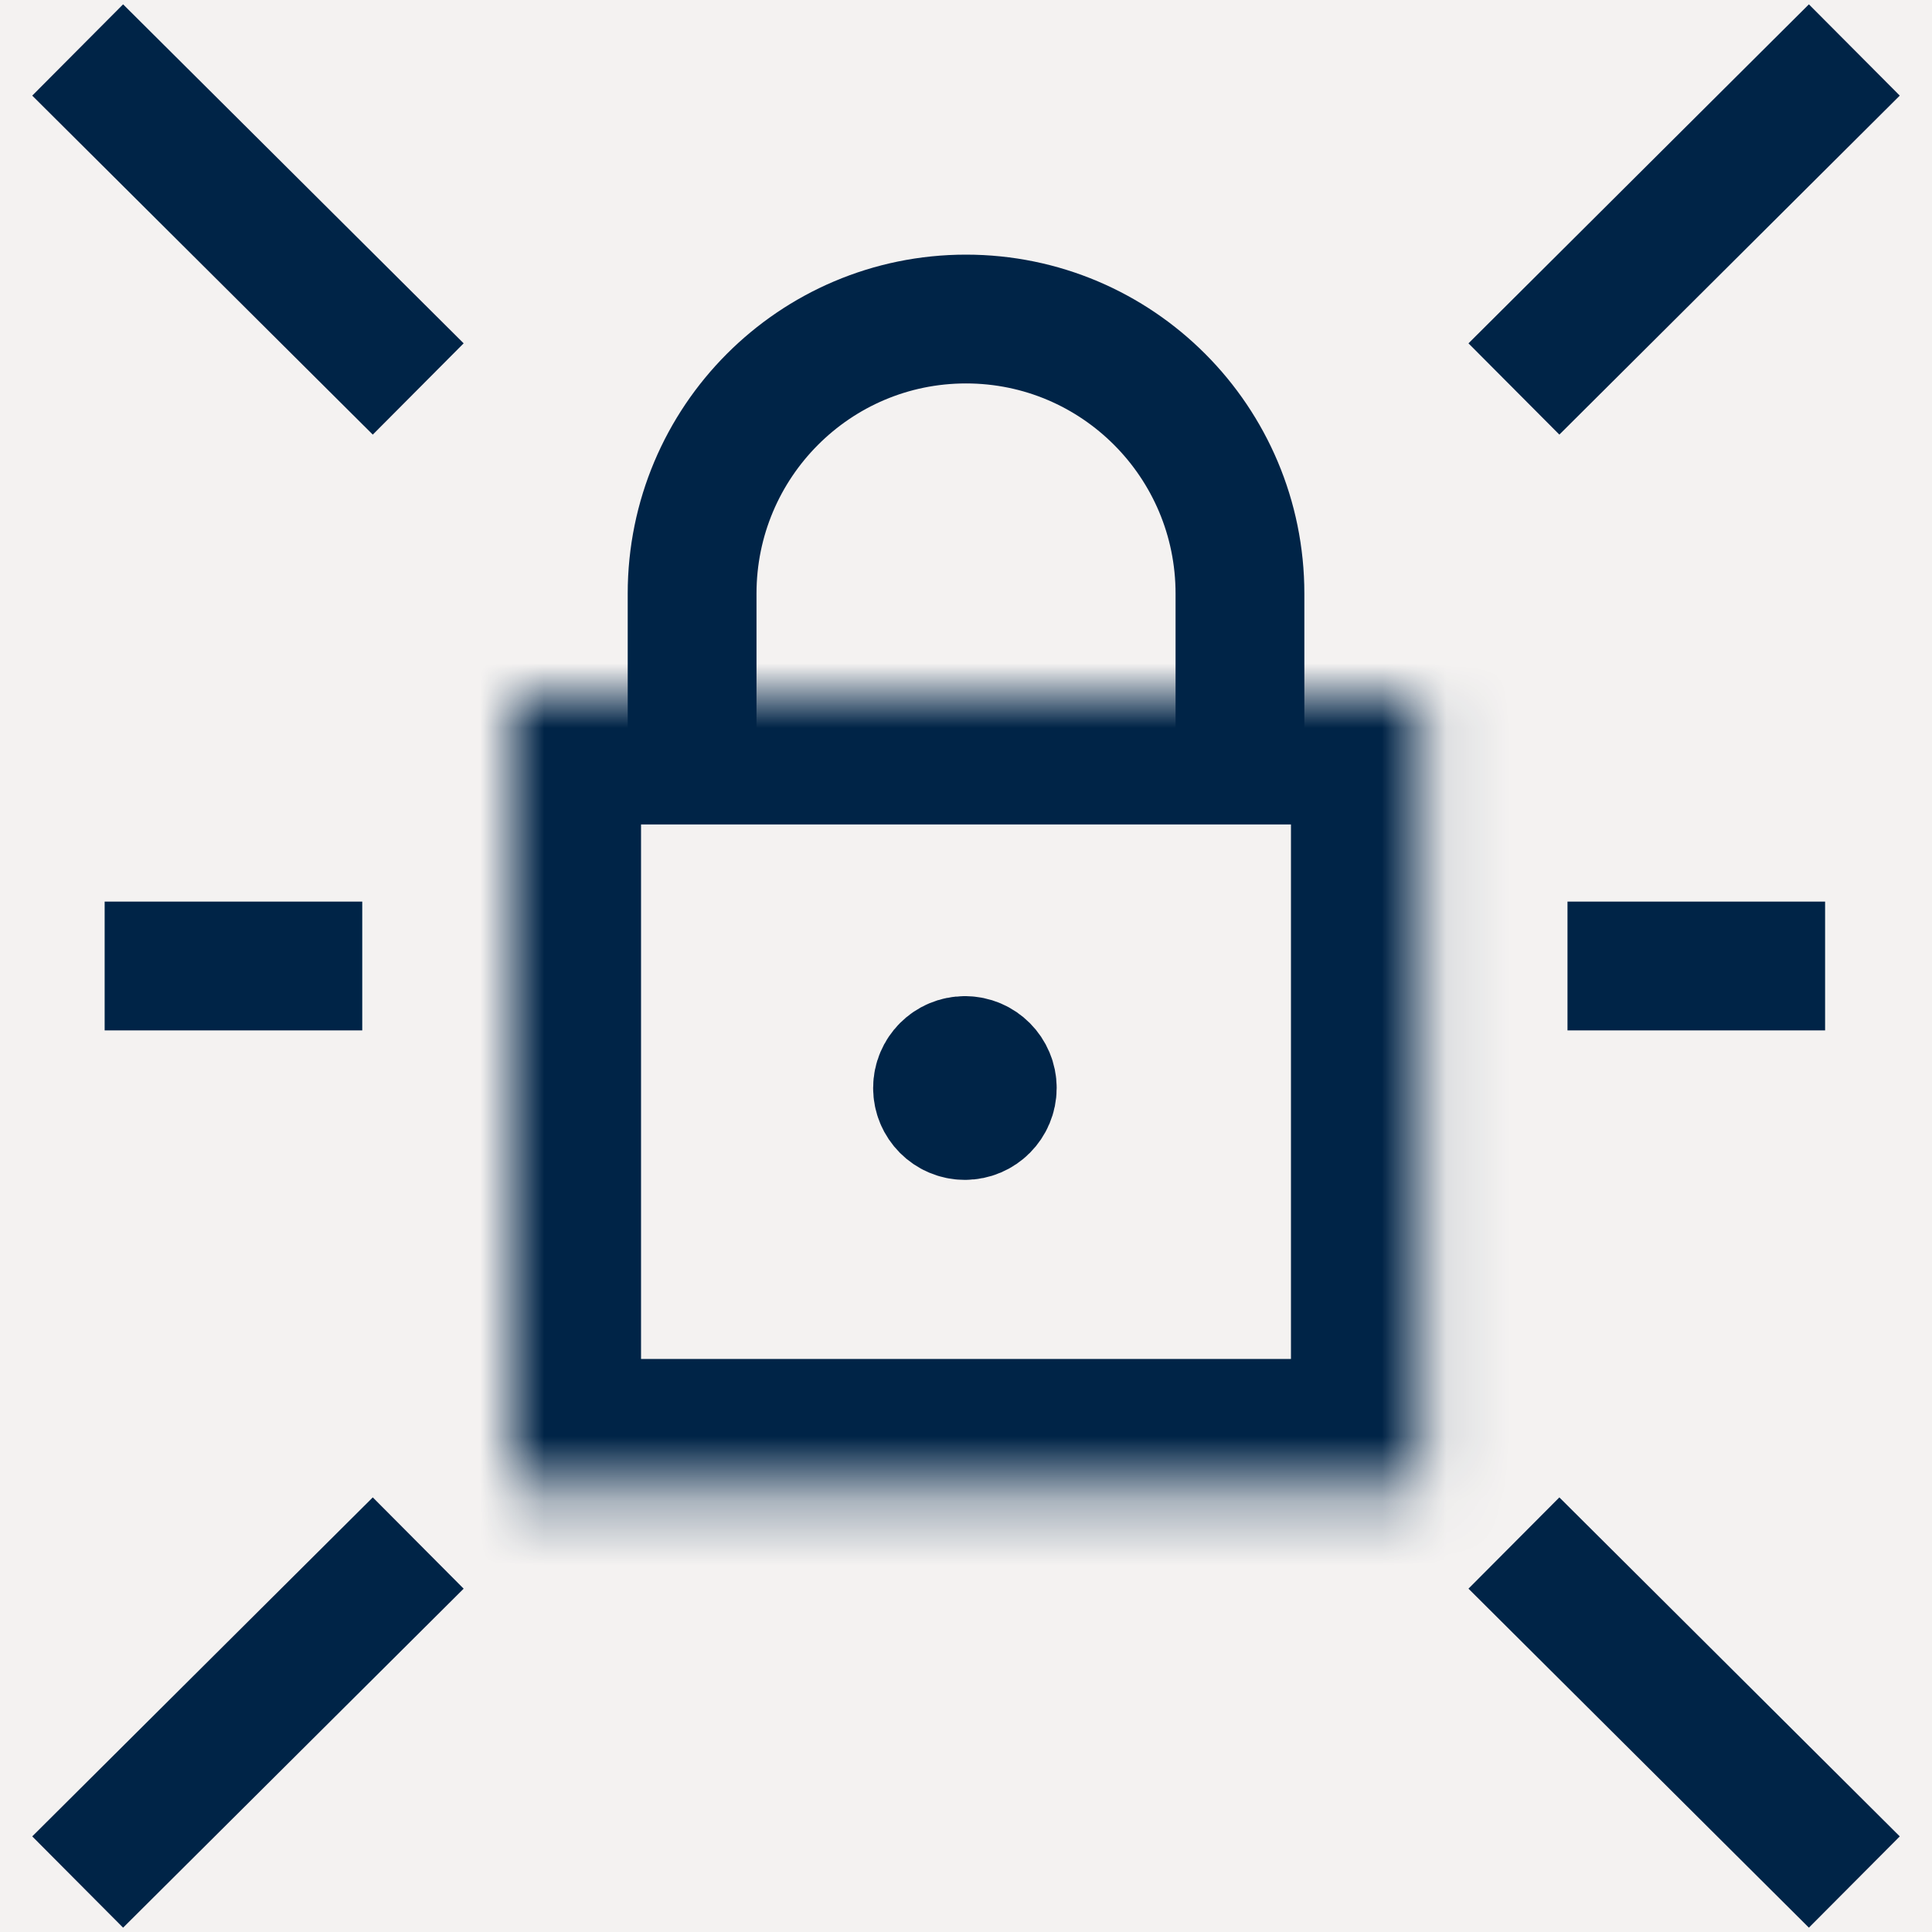 <?xml version="1.0" encoding="UTF-8"?>
<svg width="30px" height="30px" viewBox="0 0 30 30" version="1.1" xmlns="http://www.w3.org/2000/svg" xmlns:xlink="http://www.w3.org/1999/xlink">
    <title>9FDDABA3-7306-47AF-8505-0FE3DC6014B9</title>
    <defs>
        <path d="M0.074,0.5 C0.074,0.736 0.266,0.926 0.5,0.926 L0.5,0.926 C0.736,0.926 0.925,0.736 0.925,0.5 L0.925,0.5 C0.925,0.265 0.736,0.073 0.5,0.073 L0.5,0.073 C0.266,0.073 0.074,0.265 0.074,0.5 L0.074,0.5 Z" id="path-1"></path>
        <polygon id="path-3" points="0 0 14.091 0 14.091 12.299 0 12.299"></polygon>
    </defs>
    <g id="Product-Comparison" stroke="none" stroke-width="1" fill="none" fill-rule="evenodd">
        <g id="Product-Comparison_UI-Desktop" transform="translate(-1558, -3239)">
            <rect fill="#FFFFFF" x="0" y="0" width="1920" height="5109"></rect>
            <rect id="Rectangle" fill-opacity="0.2" fill="#C9C0BD" x="20" y="2297.5" width="1880" height="1722"></rect>
            <g id="Icons/05" transform="translate(1558, 3239)">
                <line x1="23.508" y1="6.04" x2="28.794" y2="0.776" id="Stroke-16" stroke="#002447" stroke-width="2"></line>
                <line x1="6.494" y1="6.04" x2="1.206" y2="0.776" id="Stroke-18" stroke="#002447" stroke-width="2"></line>
                <line x1="23.508" y1="23.96" x2="28.794" y2="29.224" id="Stroke-20" stroke="#002447" stroke-width="2"></line>
                <line x1="6.494" y1="23.96" x2="1.206" y2="29.224" id="Stroke-22" stroke="#002447" stroke-width="2"></line>
                <line x1="5.625" y1="15" x2="1.625" y2="15" id="Stroke-24" stroke="#002447" stroke-width="2"></line>
                <line x1="24.34" y1="15" x2="28.34" y2="15" id="Stroke-26" stroke="#002447" stroke-width="2"></line>
                <g id="Group-31" transform="translate(14.482, 16.394)">
                    <mask id="mask-2" fill="white">
                        <use xlink:href="#path-1"></use>
                    </mask>
                    <g id="Clip-30"></g>
                    <polygon id="Fill-29" fill="#002447" mask="url(#mask-2)" points="-0.925 1.927 1.925 1.927 1.925 -0.926 -0.925 -0.926"></polygon>
                </g>
                <g id="Group-36" transform="translate(10.747, 4.954)" stroke="#002447" stroke-width="2">
                    <path d="M4.236,11.514 C4.001,11.514 3.811,11.705 3.811,11.94 C3.811,12.176 4.001,12.367 4.236,12.367 C4.471,12.367 4.661,12.176 4.661,11.94 C4.661,11.705 4.471,11.514 4.236,11.514" id="Stroke-32" stroke-linecap="round"></path>
                    <path d="M0,6.823 L0,4.264 C0,1.909 1.904,0 4.253,0 C6.603,0 8.507,1.909 8.507,4.264 L8.507,6.823" id="Stroke-34"></path>
                </g>
                <g id="Group-39" transform="translate(7.955, 10.803)">
                    <mask id="mask-4" fill="white">
                        <use xlink:href="#path-3"></use>
                    </mask>
                    <g id="Clip-38"></g>
                    <polygon id="Stroke-37" stroke="#002447" stroke-width="4" mask="url(#mask-4)" points="-0.001 12.299 14.091 12.299 14.091 -0.001 -0.001 -0.001"></polygon>
                </g>
            </g>
        </g>
    </g>
</svg>